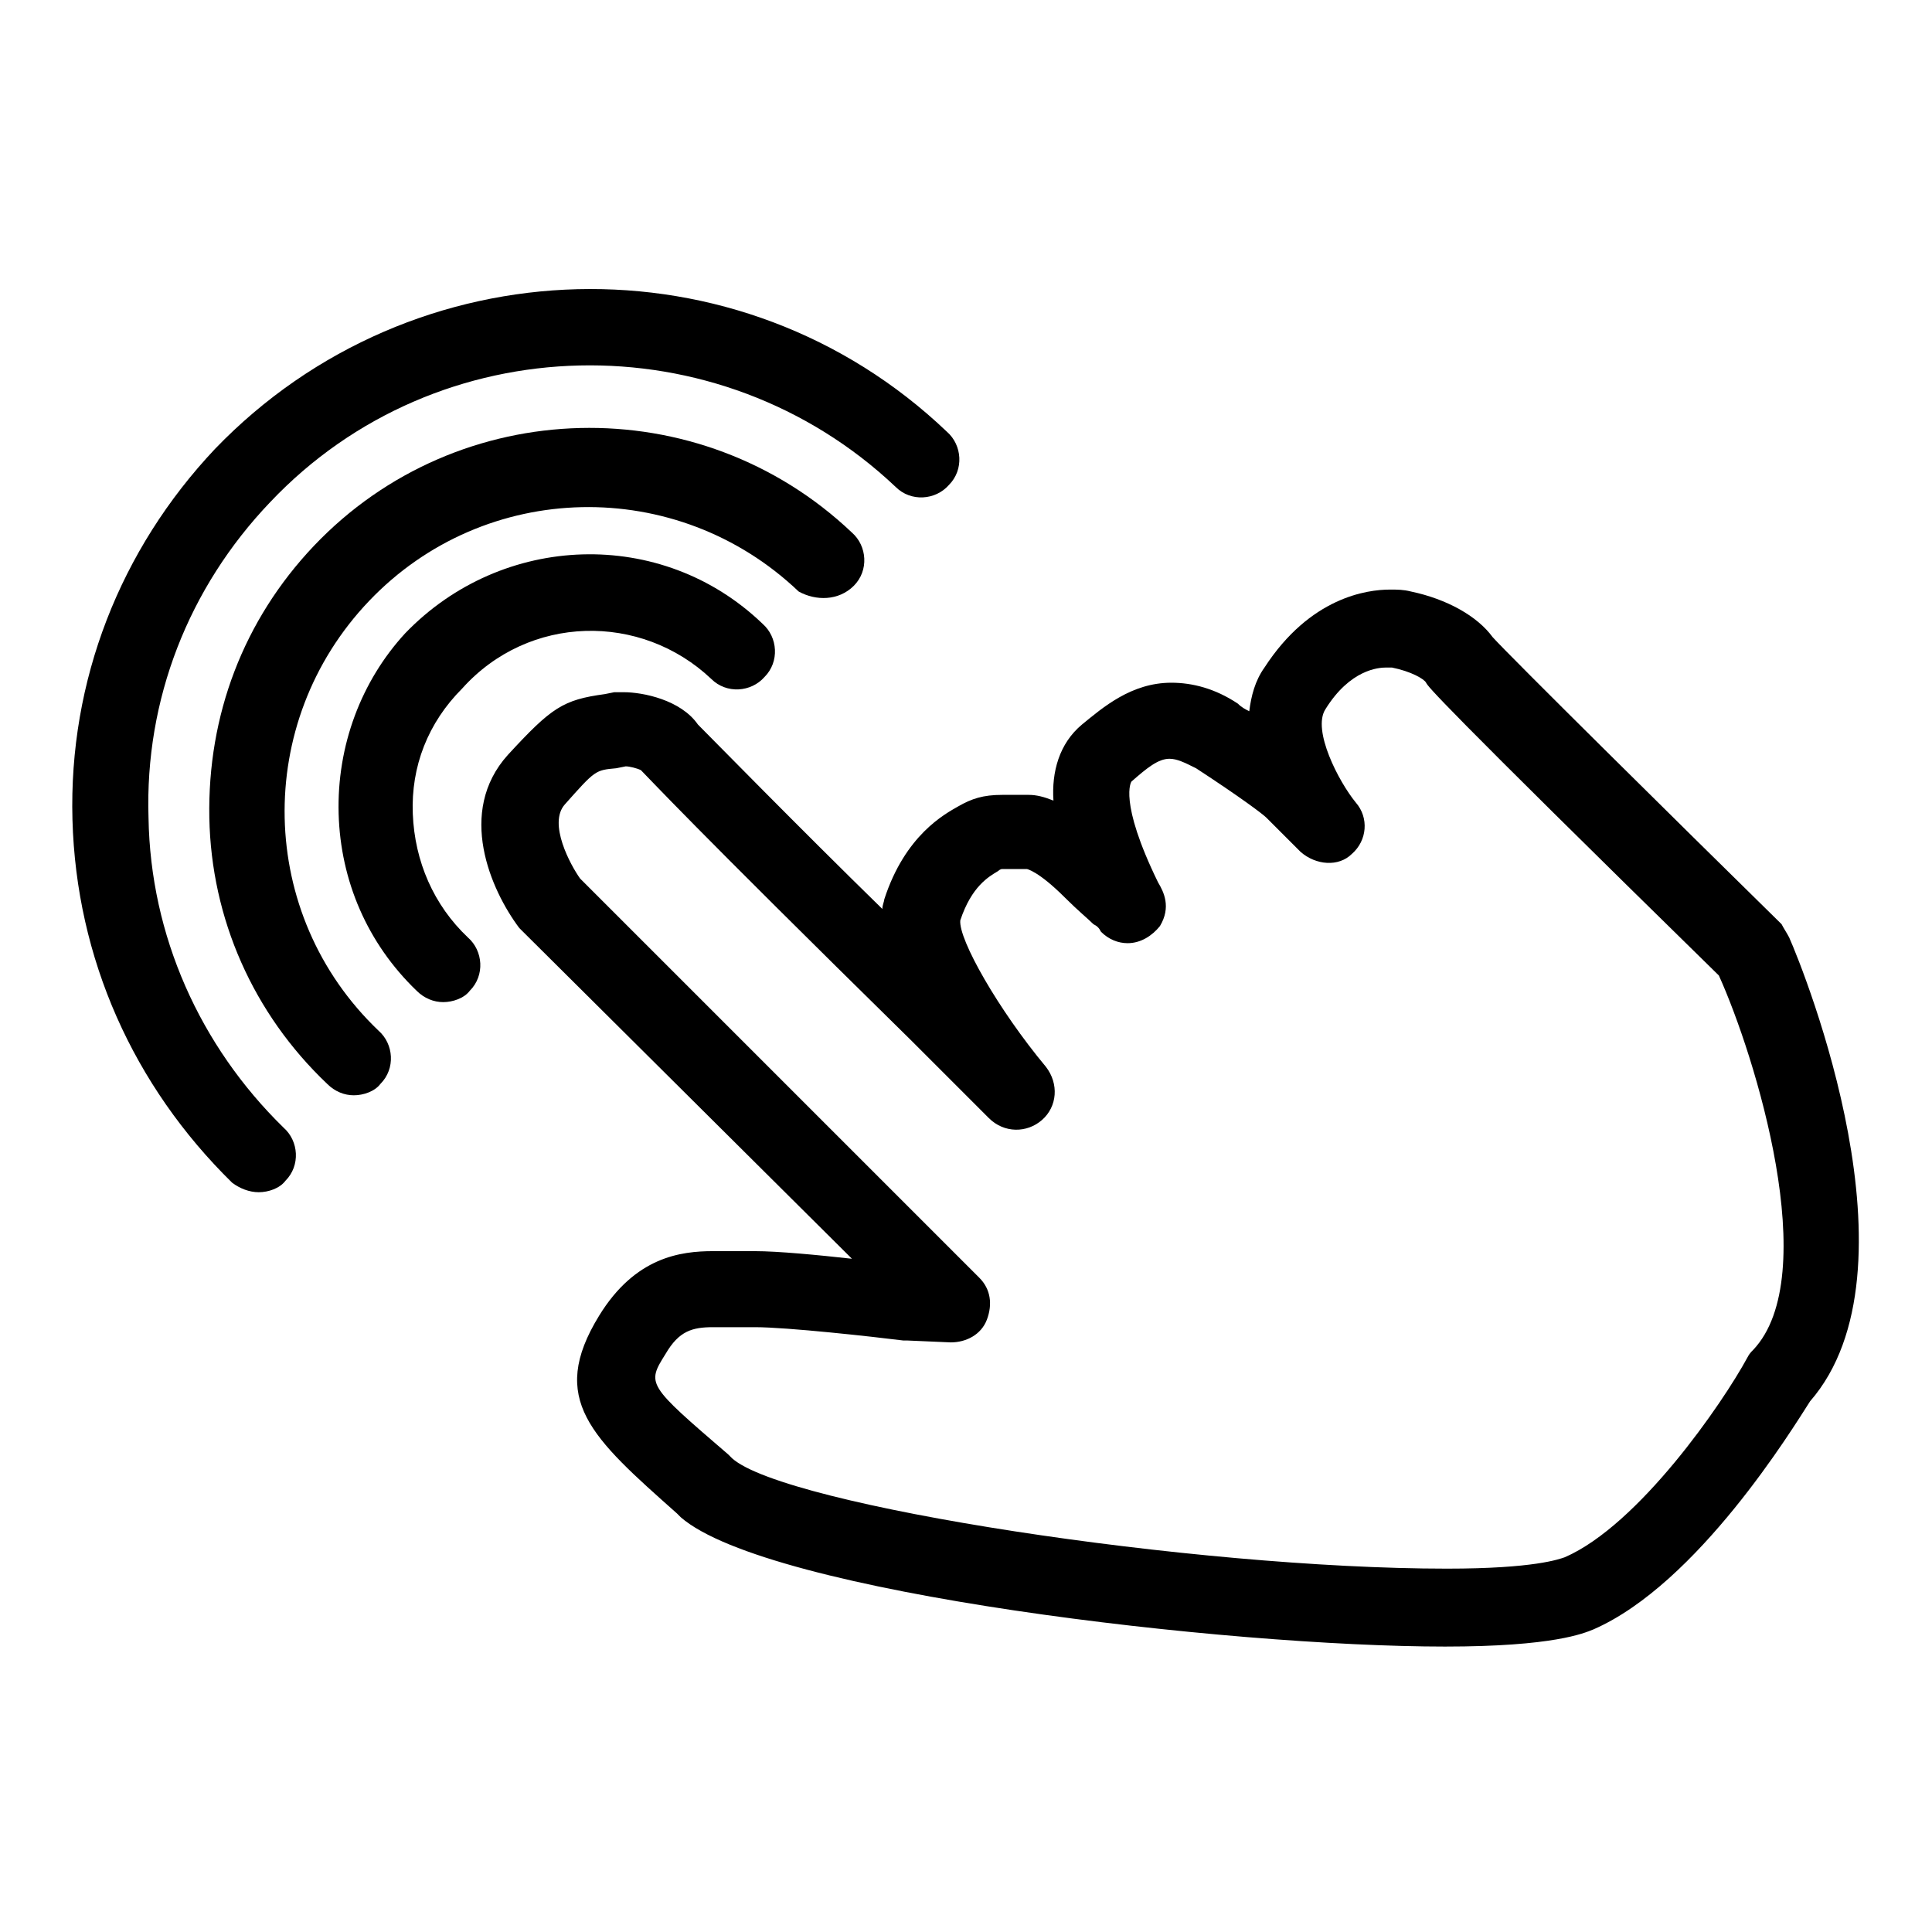 <?xml version="1.0" encoding="UTF-8"?>
<!-- Uploaded to: ICON Repo, www.svgrepo.com, Generator: ICON Repo Mixer Tools -->
<svg fill="#000000" width="800px" height="800px" version="1.1" viewBox="144 144 512 512" xmlns="http://www.w3.org/2000/svg">
 <g>
  <path d="m618.15 392.44c-0.504-1.008-1.512-2.519-2.016-3.527-27.711-27.207-72.043-71.039-76.578-76.074-4.031-5.543-12.09-10.078-21.664-12.09-2.016-0.504-3.527-0.504-5.543-0.504-6.047 0-21.16 2.016-33.25 20.656-2.519 3.527-3.527 7.559-4.031 11.586-1.008-0.504-2.016-1.008-3.023-2.016-6.047-4.031-12.09-5.543-17.633-5.543-10.578 0-18.137 6.551-23.68 11.082-6.047 5.039-8.062 12.594-7.559 20.152-2.519-1.008-4.535-1.512-6.551-1.512h-1.512-5.543c-5.039 0-8.062 1.008-11.586 3.023-3.527 2.016-14.105 7.559-19.648 24.688 0 0.504-0.504 1.512-0.504 2.519-22.168-21.664-45.344-45.344-48.871-48.871-4.535-6.551-14.609-8.566-19.648-8.566h-2.519l-2.519 0.504c-11.082 1.512-14.105 3.527-25.695 16.121-13.602 15.113-4.535 35.77 3.023 45.848 0.504 0.504 0.504 0.504 1.008 1.008l87.164 86.66c-9.07-1.008-19.648-2.016-25.695-2.016h-5.039-6.047c-8.566 0-20.656 1.512-30.23 17.129-13.602 22.168-2.016 32.242 20.656 52.395l1.008 1.008c23.176 20.152 145.1 34.258 202.53 34.258 28.719 0 36.777-3.527 39.297-4.535 27.711-12.09 52.898-53.402 57.434-60.457 30.234-34.758-1.504-113.86-5.535-122.93zm-9.574 109.33c-0.504 0.504-1.008 1.008-1.512 2.016-6.551 12.09-28.719 44.336-48.367 52.898-1.512 0.504-8.062 3.023-31.234 3.023-67.008 0-175.32-16.625-189.43-29.223l-1.008-1.008c-21.664-18.641-21.664-18.641-16.625-26.703 3.527-6.047 7.055-7.055 12.594-7.055h5.039 6.047c8.566 0 31.234 2.519 39.297 3.527h1.008l11.586 0.504c4.031 0 8.062-2.016 9.574-6.047 1.512-4.031 1.008-8.062-2.016-11.082l-105.8-105.8c-2.519-3.527-8.566-14.609-4.031-19.648 8.062-9.07 8.062-9.07 13.602-9.574l2.519-0.504c1.008 0 3.023 0.504 4.031 1.008 2.519 2.519 12.594 13.602 71.539 71.539l20.656 20.656c4.031 4.031 10.078 4.031 14.105 0.504 4.031-3.527 4.535-9.574 1.008-14.105-12.594-15.113-23.176-33.754-22.672-38.793 3.023-9.07 7.559-11.586 10.078-13.098 0.504-0.504 1.008-0.504 1.008-0.504h0.504 4.535 1.512s3.023 0.504 10.078 7.559c3.527 3.527 6.047 5.543 7.559 7.055 1.008 0.504 1.512 1.008 2.016 2.016 2.016 2.016 4.535 3.023 7.055 3.023 3.527 0 6.551-2.016 8.566-4.535 3.023-5.039 1.008-9.07-0.504-11.586-10.578-21.664-7.055-26.703-7.055-26.703 4.031-3.527 7.055-6.047 10.078-6.047 2.016 0 4.031 1.008 7.055 2.519 11.586 7.559 17.633 12.09 18.641 13.098l9.07 9.07c4.031 3.527 10.078 4.031 13.602 0.504 4.031-3.527 4.535-9.574 1.008-13.602-4.535-5.543-11.586-19.145-8.062-24.688 6.551-10.578 14.105-11.082 16.121-11.082h1.512c5.039 1.008 8.566 3.023 9.07 4.031 0.504 1.008 2.519 4.031 77.586 77.586 9.566 21.156 27.703 79.602 9.062 99.25z"/>
  <path d="m332.49 323.92c4.031 4.031 10.578 3.527 14.105-0.504 4.031-4.031 3.527-10.578-0.504-14.105-26.703-25.695-69.023-24.184-94.715 2.519-11.59 12.594-18.137 29.723-17.633 47.863 0.504 17.633 7.559 34.258 20.656 46.855 2.016 2.016 4.535 3.023 7.055 3.023s5.543-1.008 7.055-3.023c4.031-4.031 3.527-10.578-0.504-14.105-9.07-8.566-14.105-20.152-14.609-32.746-0.504-12.594 4.031-24.184 13.098-33.25 17.629-19.656 47.355-20.16 65.996-2.527z"/>
  <path d="m370.27 299.24c4.031-4.031 3.527-10.578-0.504-14.105-40.305-38.289-104.29-36.777-142.58 3.527-18.641 19.648-28.215 44.84-27.711 72.043 0.504 26.703 11.586 51.891 31.234 70.535 2.016 2.016 4.535 3.023 7.055 3.023s5.543-1.008 7.055-3.023c4.031-4.031 3.527-10.578-0.504-14.105-32.242-30.73-33.25-81.617-2.519-113.86 30.73-32.242 81.617-33.25 113.86-2.519 4.539 2.512 10.582 2.512 14.613-1.516z"/>
  <path d="m212.58 459.95c2.519 0 5.543-1.008 7.055-3.023 4.031-4.031 3.527-10.578-0.504-14.105-22.168-21.664-35.27-50.887-35.773-82.121-1.008-31.238 10.582-60.961 32.246-83.633 44.336-46.855 118.9-48.367 165.75-4.031 4.031 4.031 10.578 3.527 14.105-0.504 4.031-4.031 3.527-10.578-0.504-14.105-54.914-52.398-141.57-49.879-193.97 4.531-25.188 26.703-38.793 61.465-37.785 98.246 1.008 36.777 16.121 70.535 42.32 96.227 2.016 1.512 4.535 2.519 7.055 2.519z"/>
 </g>
</svg>